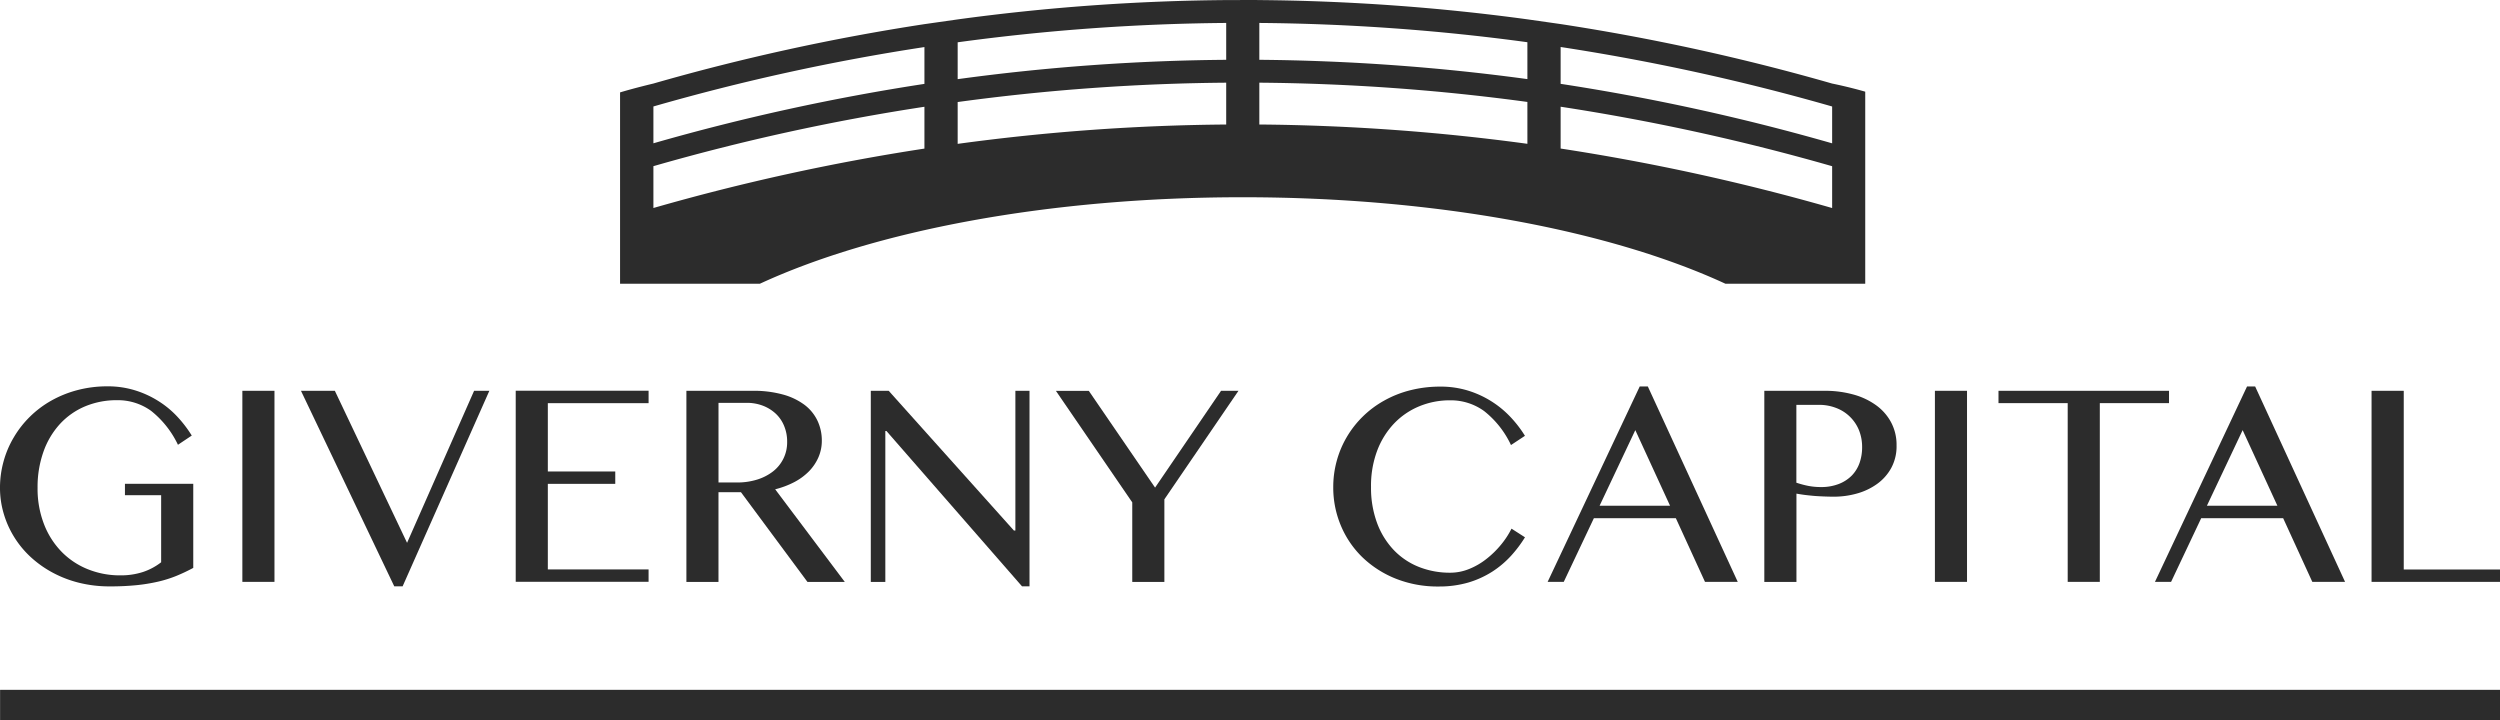 <?xml version="1.0" encoding="UTF-8"?> <svg xmlns="http://www.w3.org/2000/svg" width="330.35" height="95.197" viewBox="0 0 330.35 95.197"><g id="Giverny_LOGO_noir" transform="translate(-24.29 -135.131)"><path id="Tracé_18687" data-name="Tracé 18687" d="M39.778,185.085a10.81,10.81,0,0,0-4.222.806,9.537,9.537,0,0,0-3.331,2.323,10.675,10.675,0,0,0-2.185,3.66,13.926,13.926,0,0,0-.785,4.784,12.974,12.974,0,0,0,.849,4.806,10.753,10.753,0,0,0,2.323,3.649,10.1,10.1,0,0,0,3.479,2.313,11.284,11.284,0,0,0,4.286.806,9.425,9.425,0,0,0,2.992-.446,8.021,8.021,0,0,0,2.4-1.284v-8.858H40.8v-1.506h9.028v11.107A23.577,23.577,0,0,1,47.6,208.3a15.892,15.892,0,0,1-2.429.764,23.089,23.089,0,0,1-2.864.467,35.187,35.187,0,0,1-3.543.159,16.617,16.617,0,0,1-3.978-.467,14.95,14.95,0,0,1-3.49-1.326,14.185,14.185,0,0,1-2.907-2.047,12.645,12.645,0,0,1-2.2-2.641,12.456,12.456,0,0,1-1.4-3.108,11.99,11.99,0,0,1-.5-3.448,13.07,13.07,0,0,1,.467-3.458,12.762,12.762,0,0,1,1.347-3.182,13.2,13.2,0,0,1,2.132-2.737,13.4,13.4,0,0,1,2.832-2.132,14.568,14.568,0,0,1,3.448-1.39,15.434,15.434,0,0,1,3.957-.5,12.151,12.151,0,0,1,3.7.541,12.838,12.838,0,0,1,3.108,1.443,12.372,12.372,0,0,1,2.482,2.069,15.937,15.937,0,0,1,1.867,2.451l-1.825,1.22a12.637,12.637,0,0,0-3.554-4.487A7.511,7.511,0,0,0,39.778,185.085Z" transform="translate(0 2.927)" fill="#2c2c2c"></path><path id="Tracé_18688" data-name="Tracé 18688" d="M54.48,183.81h4.243v25.248H54.48Z" transform="translate(1.836 2.961)" fill="#2c2c2c"></path><path id="Tracé_18689" data-name="Tracé 18689" d="M66.257,183.81,75.8,203.9l8.858-20.092h2.016L75.21,209.652h-1.1L61.78,183.81Z" transform="translate(2.28 2.961)" fill="#2c2c2c"></path><path id="Tracé_18690" data-name="Tracé 18690" d="M106.087,183.811v1.634H92.773v9.028h8.911v1.634H92.773v11.308h13.313v1.634H88.53V183.8h17.557Z" transform="translate(3.907 2.96)" fill="#2c2c2c"></path><path id="Tracé_18691" data-name="Tracé 18691" d="M109.79,183.81h8.762a14.477,14.477,0,0,1,3.978.488,8.5,8.5,0,0,1,2.854,1.358,5.67,5.67,0,0,1,1.719,2.09,6.1,6.1,0,0,1,.583,2.641,5.468,5.468,0,0,1-.446,2.206,6.226,6.226,0,0,1-1.252,1.856,7.809,7.809,0,0,1-1.952,1.432,11.422,11.422,0,0,1-2.514.944l9.2,12.242h-4.933L117,197.208h-2.97v11.86H109.79V183.81Zm4.243,12.115h2.461a8.733,8.733,0,0,0,2.641-.382,6.588,6.588,0,0,0,2.09-1.071,4.839,4.839,0,0,0,1.878-3.914,5.316,5.316,0,0,0-.393-2.09,4.591,4.591,0,0,0-1.1-1.623,5.232,5.232,0,0,0-1.7-1.061,5.872,5.872,0,0,0-2.143-.382h-3.734v10.523Z" transform="translate(5.2 2.961)" fill="#2c2c2c"></path><path id="Tracé_18692" data-name="Tracé 18692" d="M132.75,183.81h2.376l16.549,18.469h.191V183.81h1.867v25.842h-.987l-17.917-20.527h-.149v19.943h-1.92V183.81Z" transform="translate(6.597 2.961)" fill="#2c2c2c"></path><path id="Tracé_18693" data-name="Tracé 18693" d="M160.159,183.81l8.762,12.794,8.72-12.794h2.3l-9.791,14.342v10.916h-4.243V198.555L155.82,183.821h4.339Z" transform="translate(8 2.961)" fill="#2c2c2c"></path><g id="Groupe_9943" data-name="Groupe 9943" transform="translate(200.471 186.198)"><path id="Tracé_18694" data-name="Tracé 18694" d="M195.356,196.561a13.369,13.369,0,0,0,.8,4.753,10.425,10.425,0,0,0,2.2,3.564,9.36,9.36,0,0,0,3.3,2.228,11.042,11.042,0,0,0,4.137.774,6.637,6.637,0,0,0,2.567-.509,9.23,9.23,0,0,0,2.291-1.347,12.158,12.158,0,0,0,1.9-1.867,11.087,11.087,0,0,0,1.368-2.1L215.7,203.2a16.474,16.474,0,0,1-1.846,2.45,12.647,12.647,0,0,1-2.461,2.079,12.5,12.5,0,0,1-3.161,1.443,13.746,13.746,0,0,1-3.936.53,14.942,14.942,0,0,1-5.707-1.05,13.615,13.615,0,0,1-4.392-2.832,12.573,12.573,0,0,1-2.832-4.18,12.93,12.93,0,0,1-1-5.06,13.06,13.06,0,0,1,.456-3.458,12.789,12.789,0,0,1,1.326-3.161,13.121,13.121,0,0,1,4.933-4.816,14.013,14.013,0,0,1,3.437-1.368,15.963,15.963,0,0,1,3.978-.488,12.241,12.241,0,0,1,3.723.541,12.951,12.951,0,0,1,5.6,3.511,15.37,15.37,0,0,1,1.878,2.45l-1.846,1.22a12.4,12.4,0,0,0-3.543-4.487A7.5,7.5,0,0,0,205.8,185.1a10.513,10.513,0,0,0-4.095.8,9.727,9.727,0,0,0-3.32,2.281,10.684,10.684,0,0,0-2.228,3.607A13.173,13.173,0,0,0,195.356,196.561Z" transform="translate(-190.37 -183.269)" fill="#2c2c2c"></path><path id="Tracé_18695" data-name="Tracé 18695" d="M230.309,183.27l11.881,25.82h-4.328l-3.851-8.412H223.18L219.2,209.09H217.07l12.168-25.82Zm-6.376,15.764h9.314l-4.593-9.993Z" transform="translate(-188.746 -183.27)" fill="#2c2c2c"></path><path id="Tracé_18696" data-name="Tracé 18696" d="M244.06,183.81h8a13.96,13.96,0,0,1,3.713.477,9.284,9.284,0,0,1,3.013,1.4,6.654,6.654,0,0,1,2.016,2.27,6.311,6.311,0,0,1,.732,3.076,6,6,0,0,1-.711,2.992,6.338,6.338,0,0,1-1.888,2.111,8.372,8.372,0,0,1-2.652,1.252,11.235,11.235,0,0,1-3.023.414c-.446,0-.912-.011-1.39-.032s-.944-.042-1.39-.085-.859-.085-1.241-.138-.69-.106-.934-.149v11.669H244.06V183.81Zm4.243,12.146a12.489,12.489,0,0,0,1.538.414,8.718,8.718,0,0,0,1.676.159,6.373,6.373,0,0,0,2.4-.414,4.889,4.889,0,0,0,1.719-1.124,4.6,4.6,0,0,0,1.018-1.676,6.183,6.183,0,0,0,.329-2.047,5.9,5.9,0,0,0-.435-2.3,5.253,5.253,0,0,0-3.023-2.9,6.14,6.14,0,0,0-2.217-.4h-3.013v10.29Z" transform="translate(-187.104 -183.237)" fill="#2c2c2c"></path><path id="Tracé_18697" data-name="Tracé 18697" d="M265.31,183.81h4.243v25.248H265.31Z" transform="translate(-185.812 -183.237)" fill="#2c2c2c"></path><path id="Tracé_18698" data-name="Tracé 18698" d="M295.762,183.81v1.634h-9.144v23.614h-4.243V185.444H273.23V183.81Z" transform="translate(-185.33 -183.237)" fill="#2c2c2c"></path><path id="Tracé_18699" data-name="Tracé 18699" d="M305.959,183.27l11.881,25.82h-4.328l-3.851-8.412H298.83l-3.978,8.412H292.72l12.168-25.82Zm-6.376,15.764H308.9l-4.593-9.993Z" transform="translate(-184.145 -183.27)" fill="#2c2c2c"></path><path id="Tracé_18700" data-name="Tracé 18700" d="M319.711,183.81h4.243v23.614h12.719v1.634H319.7V183.81Z" transform="translate(-182.504 -183.237)" fill="#2c2c2c"></path></g><g id="Groupe_9944" data-name="Groupe 9944" transform="translate(24.301 226.286)"><rect id="Rectangle_5106" data-name="Rectangle 5106" width="330.34" height="4.042" fill="#2c2c2c"></rect></g><g id="Groupe_9946" data-name="Groupe 9946" transform="translate(106.228 135.131)"><g id="Groupe_9945" data-name="Groupe 9945" transform="translate(0)"><path id="Tracé_18701" data-name="Tracé 18701" d="M261.693,146.173a287.947,287.947,0,0,0-35.877-7.861l-4.392-.626A279.5,279.5,0,0,0,186,135.141c-.912-.021-2.419,0-4.392,0a278.418,278.418,0,0,0-35.484,2.557l-4.392.626a286.939,286.939,0,0,0-35.813,7.85s-2.344.552-4.392,1.167v25.279H120.01c15.085-6.97,38.052-11.425,63.787-11.425s48.7,4.455,63.787,11.425h18.48V147.245C263.74,146.576,261.693,146.173,261.693,146.173Zm-119.947,8.593a286.938,286.938,0,0,0-35.813,7.85v-5.527a284.643,284.643,0,0,1,35.813-7.85Zm0-8.55a286.94,286.94,0,0,0-35.813,7.85V149.2a284.642,284.642,0,0,1,35.813-7.85Zm39.876,5.368a278.421,278.421,0,0,0-35.484,2.557v-5.527a278.558,278.558,0,0,1,35.484-2.557Zm0-8.55a278.413,278.413,0,0,0-35.484,2.557V140.72a278.561,278.561,0,0,1,35.484-2.557Zm39.8,11.1A279.5,279.5,0,0,0,186,151.583v-5.527a279.36,279.36,0,0,1,35.421,2.546Zm0-8.55A279.5,279.5,0,0,0,186,143.033v-4.869a279.363,279.363,0,0,1,35.421,2.546Zm40.269,17.037a287.941,287.941,0,0,0-35.877-7.861v-5.527a287.944,287.944,0,0,1,35.877,7.861v5.527Zm0-8.55a287.947,287.947,0,0,0-35.877-7.861v-4.869a287.947,287.947,0,0,1,35.877,7.861v4.869Z" transform="translate(-101.53 -135.131)" fill="#2c2c2c"></path></g></g></g></svg> 